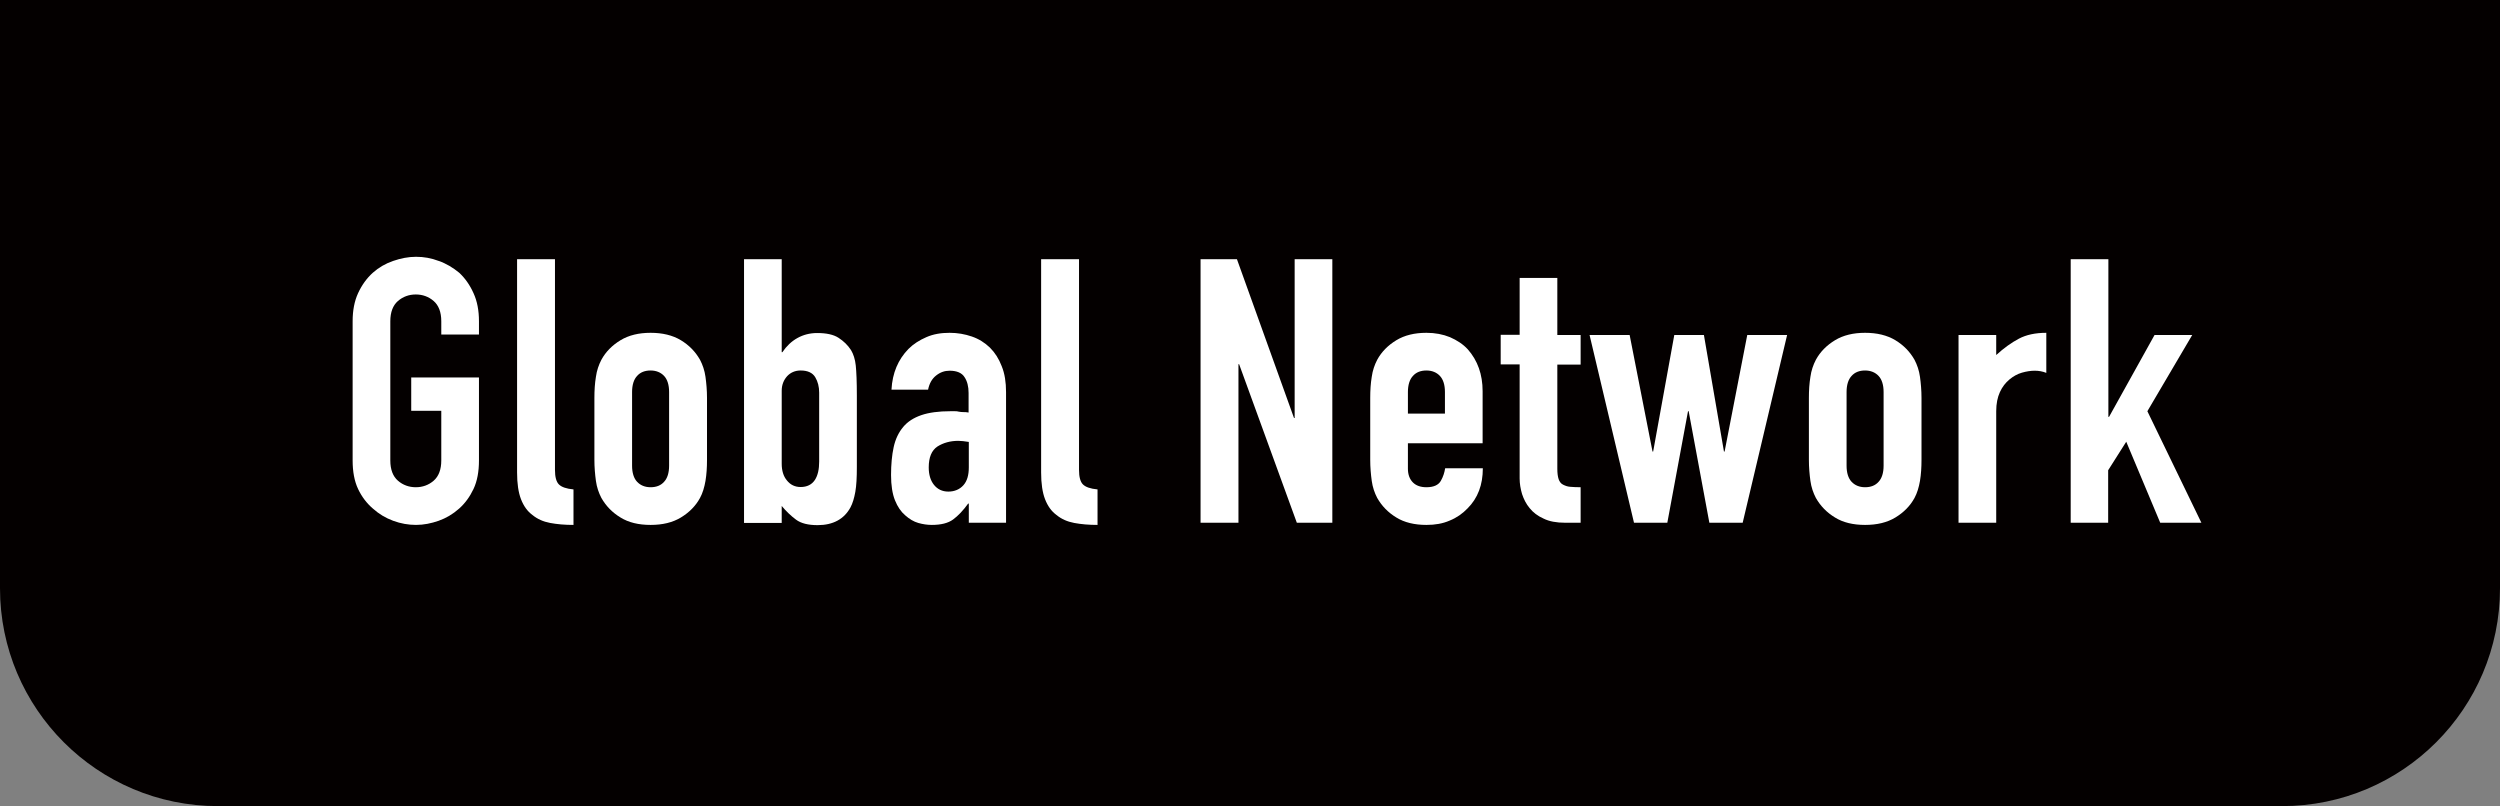 <?xml version="1.0" encoding="UTF-8"?><svg id="_レイヤー_2" xmlns="http://www.w3.org/2000/svg" width="114.78" height="37.01" viewBox="0 0 114.78 37.01"><rect x="0" y="0" width="114.78" height="37.01" fill="#808080" stroke="none"/><g id="_レイヤー_1-2"><path d="m0,0h114.78v27.01c0,5.52-4.48,10-10,10H10c-5.52,0-10-4.48-10-10V0h0Z" style="fill:#040000;"/><g><path d="m16.19,14.75c0-.49.08-.92.25-1.29s.4-.69.68-.94c.27-.24.58-.42.93-.54.35-.12.69-.19,1.05-.19s.7.06,1.04.19c.35.12.66.31.94.54.27.25.49.56.66.94.17.37.25.8.25,1.29v.61h-1.73v-.61c0-.42-.12-.73-.35-.93s-.51-.3-.82-.3-.59.1-.82.3c-.23.2-.35.51-.35.93v6.39c0,.42.12.73.35.93.23.2.51.3.82.3s.59-.1.82-.3c.23-.2.35-.51.35-.93v-2.28h-1.38v-1.53h3.11v3.81c0,.51-.08.95-.25,1.31-.17.36-.39.66-.66.9-.28.25-.6.44-.94.56s-.69.19-1.04.19-.7-.06-1.05-.19-.65-.31-.93-.56c-.28-.24-.51-.54-.68-.9s-.25-.8-.25-1.31v-6.39Z" style="fill:#fff;"/><path d="m23.75,11.9h1.73v9.67c0,.33.06.55.18.67.12.12.34.2.67.23v1.63c-.4,0-.75-.03-1.07-.09-.32-.06-.59-.18-.82-.37-.23-.17-.4-.41-.52-.72-.12-.31-.18-.72-.18-1.23v-9.79Z" style="fill:#fff;"/><path d="m27.29,18.27c0-.35.02-.67.07-.97.04-.29.13-.55.25-.78.2-.37.5-.67.88-.9.38-.23.84-.34,1.38-.34s1.01.11,1.39.34.67.53.88.9c.12.23.21.49.25.78.04.29.07.62.07.97v2.84c0,.35-.02.67-.07.97-.05.29-.13.56-.25.78-.2.37-.5.67-.88.9s-.84.34-1.39.34-1.01-.11-1.38-.34c-.38-.23-.67-.53-.88-.9-.12-.23-.21-.49-.25-.78s-.07-.62-.07-.97v-2.84Zm1.73,3.11c0,.33.08.58.23.74.15.16.36.25.62.25s.47-.08.62-.25c.15-.16.23-.41.23-.74v-3.38c0-.33-.08-.58-.23-.74-.15-.16-.36-.25-.62-.25s-.47.08-.62.25c-.15.16-.23.41-.23.74v3.38Z" style="fill:#fff;"/><path d="m34.16,24v-12.1h1.73v4.27h.03c.19-.28.42-.5.69-.65.27-.15.57-.23.91-.23.42,0,.75.07.98.22.23.15.42.33.57.56.11.18.19.42.22.71.03.29.05.75.05,1.38v3.28c0,.48-.02.86-.07,1.14-.05.28-.12.52-.22.71-.29.54-.8.82-1.51.82-.43,0-.76-.08-.99-.25-.23-.17-.45-.38-.66-.63v.78h-1.73Zm3.45-5.97c0-.27-.06-.51-.18-.71-.12-.2-.34-.31-.67-.31-.25,0-.46.09-.62.26-.16.18-.25.4-.25.67v3.35c0,.32.08.58.24.77.16.2.37.3.63.3.29,0,.51-.11.65-.32.14-.21.2-.5.2-.85v-3.16Z" style="fill:#fff;"/><path d="m44.48,24v-.88h-.03c-.23.32-.46.56-.69.73-.23.17-.56.25-.98.25-.2,0-.41-.03-.62-.09-.21-.06-.41-.18-.6-.35-.19-.16-.35-.39-.47-.69s-.18-.69-.18-1.16.04-.92.12-1.28c.08-.37.23-.68.44-.93.2-.24.48-.42.83-.54.35-.12.8-.18,1.34-.18h.19c.07,0,.13,0,.19.02.06.01.12.02.2.02s.16,0,.25.02v-.9c0-.29-.06-.54-.19-.73-.12-.19-.35-.29-.68-.29-.23,0-.43.07-.62.22-.19.15-.31.36-.37.65h-1.68c.04-.77.31-1.39.78-1.87.23-.23.5-.4.82-.54s.67-.2,1.07-.2c.36,0,.7.06,1.02.17.32.11.59.28.83.51.23.23.41.51.54.85.14.34.2.74.2,1.19v6h-1.73Zm0-3.71c-.19-.03-.35-.05-.48-.05-.37,0-.69.09-.96.26-.27.18-.4.5-.4.96,0,.33.08.6.24.8.16.2.38.31.66.31s.52-.1.69-.29c.17-.19.25-.46.25-.82v-1.17Z" style="fill:#fff;"/><path d="m47.81,11.9h1.73v9.67c0,.33.06.55.18.67.12.12.34.2.67.23v1.63c-.4,0-.75-.03-1.07-.09-.32-.06-.59-.18-.82-.37-.23-.17-.4-.41-.52-.72-.12-.31-.18-.72-.18-1.23v-9.79Z" style="fill:#fff;"/><path d="m55.12,24v-12.1h1.67l2.62,7.29h.03v-7.29h1.73v12.1h-1.63l-2.65-7.28h-.03v7.28h-1.73Z" style="fill:#fff;"/><path d="m68.07,20.35h-3.43v1.17c0,.27.08.48.23.63.15.15.36.22.62.22.33,0,.55-.1.66-.29.11-.19.17-.39.2-.58h1.73c0,.76-.23,1.37-.7,1.84-.23.24-.5.43-.82.56-.32.14-.67.2-1.07.2-.54,0-1.01-.11-1.38-.34-.38-.23-.67-.53-.88-.9-.12-.23-.21-.49-.25-.78s-.07-.62-.07-.97v-2.84c0-.35.02-.67.07-.97.04-.29.13-.55.25-.78.2-.37.5-.67.88-.9.38-.23.84-.34,1.38-.34.4,0,.76.07,1.08.2.32.14.6.32.82.56.45.51.68,1.15.68,1.92v2.38Zm-3.43-1.36h1.7v-.99c0-.33-.08-.58-.23-.74-.15-.16-.36-.25-.62-.25s-.47.08-.62.25c-.15.16-.23.41-.23.74v.99Z" style="fill:#fff;"/><path d="m69.77,15.38v-2.62h1.73v2.62h1.07v1.36h-1.07v4.78c0,.2.02.36.06.48.04.11.1.2.2.25s.2.09.33.1c.13.01.29.02.48.02v1.63h-.71c-.4,0-.73-.06-.99-.19-.27-.12-.48-.28-.64-.48-.16-.19-.27-.41-.35-.65-.07-.24-.11-.48-.11-.71v-5.24h-.87v-1.36h.87Z" style="fill:#fff;"/><path d="m82.05,15.38l-2.04,8.62h-1.53l-.95-5.12h-.03l-.95,5.12h-1.53l-2.04-8.62h1.84l1.05,5.35h.03l.97-5.35h1.36l.92,5.35h.03l1.04-5.35h1.84Z" style="fill:#fff;"/><path d="m83.05,18.27c0-.35.02-.67.07-.97.04-.29.13-.55.25-.78.2-.37.5-.67.88-.9.38-.23.84-.34,1.38-.34s1.01.11,1.39.34.67.53.88.9c.12.23.21.49.25.78.04.29.07.62.07.97v2.84c0,.35-.02.67-.07.97-.05.29-.13.56-.25.78-.2.37-.5.67-.88.9s-.84.34-1.39.34-1.01-.11-1.38-.34c-.38-.23-.67-.53-.88-.9-.12-.23-.21-.49-.25-.78s-.07-.62-.07-.97v-2.84Zm1.73,3.11c0,.33.08.58.23.74.15.16.36.25.62.25s.47-.08.62-.25c.15-.16.23-.41.23-.74v-3.38c0-.33-.08-.58-.23-.74-.15-.16-.36-.25-.62-.25s-.47.08-.62.25c-.15.16-.23.41-.23.74v3.38Z" style="fill:#fff;"/><path d="m89.92,24v-8.62h1.73v.92c.35-.32.7-.57,1.04-.75.34-.18.76-.27,1.26-.27v1.84c-.17-.07-.35-.1-.53-.1s-.38.03-.59.09c-.21.06-.4.17-.57.31-.18.15-.33.34-.44.58s-.17.53-.17.88v5.12h-1.73Z" style="fill:#fff;"/><path d="m95.07,24v-12.1h1.73v7.24h.03l2.09-3.76h1.73l-2.06,3.5,2.48,5.12h-1.89l-1.56-3.72-.83,1.31v2.41h-1.73Z" style="fill:#fff;"/></g></g></svg>